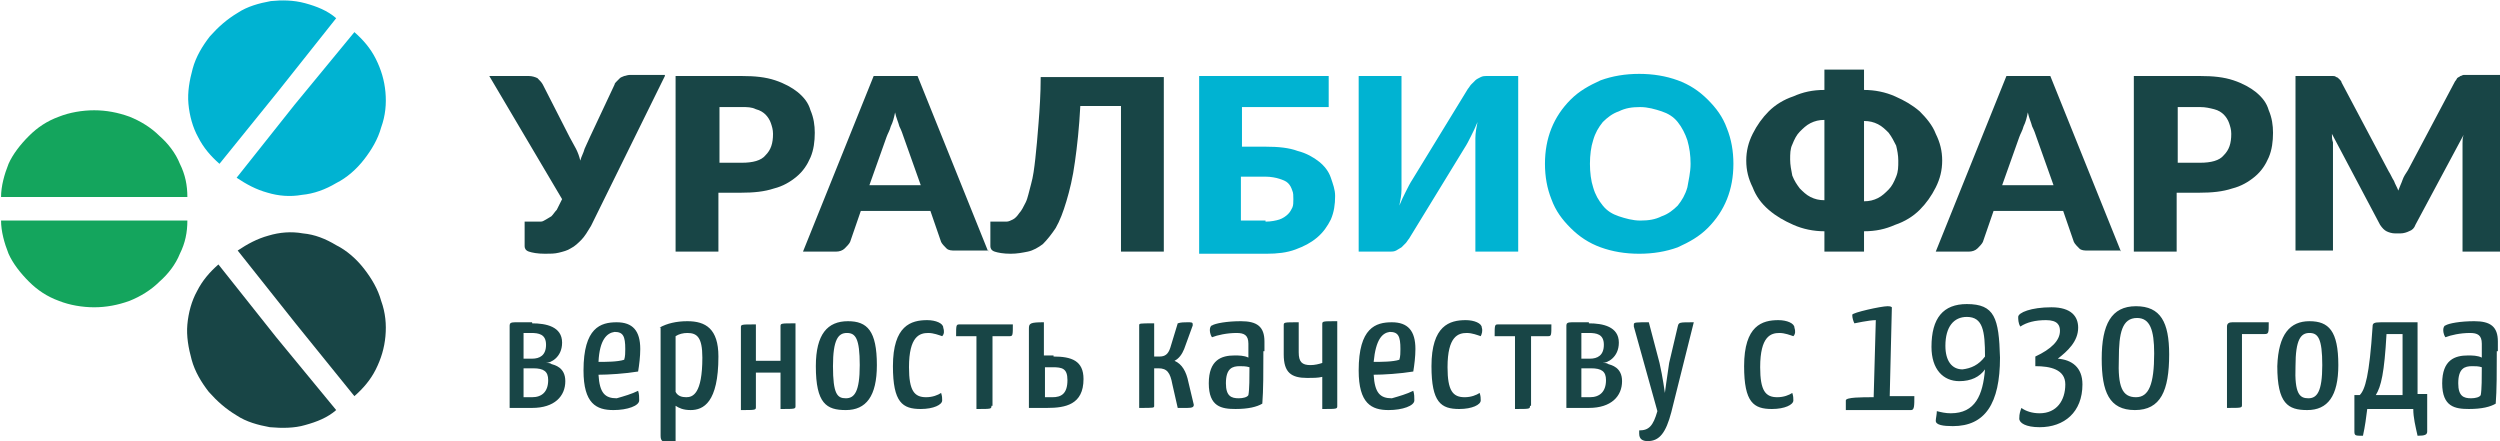<?xml version="1.0" encoding="utf-8"?> <svg xmlns="http://www.w3.org/2000/svg" xmlns:xlink="http://www.w3.org/1999/xlink" version="1.1" id="_x31_" x="0px" y="0px" viewBox="0 0 233.5 41.2" style="enable-background:new 0 0 233.5 41.2;" xml:space="preserve"> <style type="text/css"> .st0{fill-rule:evenodd;clip-rule:evenodd;fill:#184546;} .st1{fill-rule:evenodd;clip-rule:evenodd;fill:#00B3D2;} .st2{fill-rule:evenodd;clip-rule:evenodd;fill:#14A55D;} </style> <g> <path class="st0" d="M62.1,7.1l-6.9,14c-0.3,0.5-0.6,1-0.9,1.3c-0.3,0.3-0.6,0.6-1,0.8c-0.3,0.2-0.7,0.3-1.1,0.4 c-0.4,0.1-0.8,0.1-1.3,0.1c-0.7,0-1.2-0.1-1.5-0.2c-0.3-0.1-0.4-0.3-0.4-0.5v-2.3h1c0.1,0,0.3,0,0.5,0c0.2,0,0.3-0.1,0.5-0.2 c0.2-0.1,0.3-0.2,0.5-0.3c0.2-0.2,0.3-0.4,0.5-0.6l0.5-1L45.7,7.1h3.7c0.3,0,0.6,0.1,0.8,0.2c0.2,0.2,0.4,0.4,0.5,0.6l2.5,4.9 c0.2,0.4,0.4,0.7,0.6,1.1c0.2,0.4,0.3,0.7,0.4,1.1c0.1-0.4,0.3-0.7,0.4-1.1c0.2-0.4,0.3-0.7,0.5-1.1l2.3-4.9c0-0.1,0.1-0.2,0.2-0.3 c0.1-0.1,0.2-0.2,0.3-0.3c0.1-0.1,0.2-0.1,0.4-0.2c0.1,0,0.3-0.1,0.5-0.1H62.1L62.1,7.1z M69.3,15.2c1,0,1.8-0.2,2.2-0.7 c0.5-0.5,0.7-1.1,0.7-2c0-0.4-0.1-0.7-0.2-1c-0.1-0.3-0.3-0.6-0.5-0.8c-0.2-0.2-0.5-0.4-0.9-0.5C70.2,10,69.8,10,69.3,10h-2.1v5.2 H69.3L69.3,15.2z M69.3,7.1c1.2,0,2.2,0.1,3.1,0.4c0.9,0.3,1.6,0.7,2.1,1.1c0.6,0.5,1,1,1.2,1.7c0.3,0.7,0.4,1.4,0.4,2.1 c0,0.8-0.1,1.6-0.4,2.3c-0.3,0.7-0.7,1.3-1.3,1.8c-0.6,0.5-1.3,0.9-2.1,1.1c-0.9,0.3-1.9,0.4-3.1,0.4h-2.1v5.5h-4V7.1H69.3 L69.3,7.1z M86,17.3l-1.6-4.5c-0.1-0.3-0.2-0.6-0.4-1c-0.1-0.4-0.3-0.8-0.4-1.3c-0.1,0.5-0.2,0.9-0.4,1.3c-0.1,0.4-0.3,0.7-0.4,1 l-1.6,4.5H86L86,17.3z M92.3,23.5L85.7,7.1h-4.1L75,23.5h3.1c0.3,0,0.6-0.1,0.8-0.3c0.2-0.2,0.4-0.4,0.5-0.6l1-2.9h6.5l1,2.9 c0.1,0.2,0.3,0.4,0.5,0.6c0.2,0.2,0.5,0.2,0.8,0.2H92.3L92.3,23.5z M108.7,23.5h-4V9.9h-3.8c-0.1,2-0.3,3.8-0.5,5.2 c-0.2,1.5-0.5,2.7-0.8,3.7c-0.3,1-0.6,1.8-1,2.5c-0.4,0.6-0.8,1.1-1.2,1.5c-0.4,0.3-0.9,0.6-1.4,0.7c-0.5,0.1-1,0.2-1.6,0.2 c-0.7,0-1.2-0.1-1.5-0.2c-0.3-0.1-0.4-0.3-0.4-0.5v-2.3h1c0.2,0,0.4,0,0.5,0c0.2,0,0.4-0.1,0.6-0.2c0.2-0.1,0.4-0.3,0.6-0.6 c0.2-0.2,0.4-0.6,0.6-1c0.2-0.4,0.3-1,0.5-1.7c0.2-0.7,0.3-1.5,0.4-2.4c0.1-0.9,0.2-2,0.3-3.3c0.1-1.3,0.2-2.7,0.2-4.3h11.5V23.5z"></path> <path class="st1" d="M118.2,20.7c0.5,0,1-0.1,1.3-0.2c0.3-0.1,0.6-0.3,0.8-0.5c0.2-0.2,0.3-0.4,0.4-0.6c0.1-0.2,0.1-0.5,0.1-0.8 c0-0.3,0-0.6-0.1-0.8c-0.1-0.3-0.2-0.5-0.4-0.7c-0.2-0.2-0.5-0.3-0.8-0.4c-0.3-0.1-0.8-0.2-1.3-0.2h-2.3v4.1H118.2L118.2,20.7z M118.2,13.7c1.2,0,2.2,0.1,3,0.4c0.8,0.2,1.5,0.6,2,1c0.5,0.4,0.9,0.9,1.1,1.5c0.2,0.6,0.4,1.1,0.4,1.7c0,0.8-0.1,1.5-0.4,2.2 c-0.3,0.6-0.7,1.2-1.3,1.7c-0.6,0.5-1.2,0.8-2,1.1c-0.8,0.3-1.7,0.4-2.7,0.4H112V7.1h12.1V10h-8.1v3.7H118.2L118.2,13.7z M141.8,7.1v16.4h-4v-9.2c0-0.4,0-0.9,0-1.4c0-0.5,0.1-1,0.2-1.5c-0.2,0.5-0.4,0.9-0.6,1.3c-0.2,0.4-0.4,0.8-0.6,1.1l-5.2,8.5 c-0.1,0.1-0.2,0.3-0.3,0.4c-0.1,0.1-0.3,0.3-0.4,0.4c-0.2,0.1-0.3,0.2-0.5,0.3c-0.2,0.1-0.4,0.1-0.5,0.1h-3V7.1h4v9.2 c0,0.4,0,0.9,0,1.4c0,0.5-0.1,1-0.2,1.5c0.2-0.5,0.4-0.9,0.6-1.3c0.2-0.4,0.4-0.8,0.6-1.1l5.2-8.5c0.1-0.1,0.2-0.3,0.3-0.4 c0.1-0.1,0.3-0.3,0.4-0.4c0.1-0.1,0.3-0.2,0.5-0.3c0.2-0.1,0.4-0.1,0.5-0.1H141.8L141.8,7.1z M157.9,15.3c0-0.8-0.1-1.5-0.3-2.2 c-0.2-0.6-0.5-1.2-0.9-1.7c-0.4-0.5-0.9-0.8-1.5-1c-0.6-0.2-1.3-0.4-2-0.4c-0.8,0-1.4,0.1-2,0.4c-0.6,0.2-1.1,0.6-1.5,1 c-0.4,0.5-0.7,1-0.9,1.7c-0.2,0.6-0.3,1.4-0.3,2.2c0,0.8,0.1,1.6,0.3,2.2c0.2,0.7,0.5,1.2,0.9,1.7c0.4,0.5,0.9,0.8,1.5,1 c0.6,0.2,1.3,0.4,2,0.4c0.8,0,1.4-0.1,2-0.4c0.6-0.2,1.1-0.6,1.5-1c0.4-0.5,0.7-1,0.9-1.7C157.7,16.9,157.9,16.1,157.9,15.3 L157.9,15.3z M161.9,15.3c0,1.2-0.2,2.3-0.6,3.3c-0.4,1-1,1.9-1.8,2.7c-0.8,0.8-1.7,1.3-2.8,1.8c-1.1,0.4-2.3,0.6-3.6,0.6 c-1.3,0-2.5-0.2-3.6-0.6c-1.1-0.4-2-1-2.8-1.8c-0.8-0.8-1.4-1.6-1.8-2.7c-0.4-1-0.6-2.1-0.6-3.3c0-1.2,0.2-2.3,0.6-3.3 c0.4-1,1-1.9,1.8-2.7c0.8-0.8,1.7-1.3,2.8-1.8c1.1-0.4,2.3-0.6,3.6-0.6c1.3,0,2.5,0.2,3.6,0.6c1.1,0.4,2,1,2.8,1.8 c0.8,0.8,1.4,1.6,1.8,2.7C161.7,13,161.9,14.1,161.9,15.3z"></path> <path class="st0" d="M174.1,18.8c0.5,0,0.9-0.1,1.3-0.3c0.4-0.2,0.7-0.5,1-0.8c0.3-0.3,0.5-0.7,0.7-1.2c0.2-0.5,0.2-0.9,0.2-1.5 c0-0.5-0.1-1-0.2-1.4c-0.2-0.4-0.4-0.8-0.7-1.2c-0.3-0.3-0.6-0.6-1-0.8c-0.4-0.2-0.8-0.3-1.3-0.3V18.8L174.1,18.8z M170.4,11.2 c-0.5,0-0.9,0.1-1.3,0.3c-0.4,0.2-0.7,0.5-1,0.8c-0.3,0.3-0.5,0.7-0.7,1.2c-0.2,0.4-0.2,0.9-0.2,1.4c0,0.5,0.1,1,0.2,1.5 c0.2,0.5,0.4,0.8,0.7,1.2c0.3,0.3,0.6,0.6,1,0.8c0.4,0.2,0.8,0.3,1.3,0.3V11.2L170.4,11.2z M174.1,8.4c1,0,2,0.2,2.9,0.6 c0.9,0.4,1.6,0.8,2.3,1.4c0.6,0.6,1.2,1.3,1.5,2.1c0.4,0.8,0.6,1.6,0.6,2.5c0,0.9-0.2,1.7-0.6,2.5c-0.4,0.8-0.9,1.5-1.5,2.1 c-0.6,0.6-1.4,1.1-2.3,1.4c-0.9,0.4-1.8,0.6-2.9,0.6v1.9h-3.7v-1.9c-1,0-2-0.2-2.9-0.6c-0.9-0.4-1.6-0.8-2.3-1.4 c-0.7-0.6-1.2-1.3-1.5-2.1c-0.4-0.8-0.6-1.6-0.6-2.5c0-0.9,0.2-1.7,0.6-2.5c0.4-0.8,0.9-1.5,1.5-2.1c0.6-0.6,1.4-1.1,2.3-1.4 c0.9-0.4,1.8-0.6,2.9-0.6V6.5h3.7V8.4L174.1,8.4z M191.8,17.3l-1.6-4.5c-0.1-0.3-0.2-0.6-0.4-1c-0.1-0.4-0.3-0.8-0.4-1.3 c-0.1,0.5-0.2,0.9-0.4,1.3c-0.1,0.4-0.3,0.7-0.4,1l-1.6,4.5H191.8L191.8,17.3z M198.1,23.5l-6.6-16.4h-4.1l-6.6,16.4h3.1 c0.3,0,0.6-0.1,0.8-0.3c0.2-0.2,0.4-0.4,0.5-0.6l1-2.9h6.5l1,2.9c0.1,0.2,0.3,0.4,0.5,0.6c0.2,0.2,0.5,0.2,0.8,0.2H198.1 L198.1,23.5z M205.5,15.2c1,0,1.8-0.2,2.2-0.7c0.5-0.5,0.7-1.1,0.7-2c0-0.4-0.1-0.7-0.2-1c-0.1-0.3-0.3-0.6-0.5-0.8 c-0.2-0.2-0.5-0.4-0.9-0.5c-0.4-0.1-0.8-0.2-1.3-0.2h-2.1v5.2H205.5L205.5,15.2z M205.5,7.1c1.2,0,2.2,0.1,3.1,0.4 c0.9,0.3,1.6,0.7,2.1,1.1c0.6,0.5,1,1,1.2,1.7c0.3,0.7,0.4,1.4,0.4,2.1c0,0.8-0.1,1.6-0.4,2.3c-0.3,0.7-0.7,1.3-1.3,1.8 c-0.6,0.5-1.3,0.9-2.1,1.1c-0.9,0.3-1.9,0.4-3.1,0.4h-2.1v5.5h-4V7.1H205.5L205.5,7.1z M233.5,7.1v16.4H230v-9.4c0-0.2,0-0.5,0-0.7 c0-0.3,0-0.5,0.1-0.8l-4.5,8.4c-0.1,0.3-0.3,0.5-0.6,0.6c-0.2,0.1-0.5,0.2-0.8,0.2h-0.5c-0.3,0-0.6-0.1-0.8-0.2 c-0.2-0.1-0.4-0.3-0.6-0.6l-4.5-8.5c0,0.3,0,0.5,0.1,0.8c0,0.3,0,0.5,0,0.7v9.4h-3.5V7.1h3c0.2,0,0.3,0,0.5,0c0.1,0,0.2,0,0.3,0.1 c0.1,0,0.2,0.1,0.3,0.2c0.1,0.1,0.2,0.2,0.2,0.3l4.4,8.3c0.2,0.3,0.3,0.6,0.5,0.9c0.1,0.3,0.3,0.6,0.4,0.9c0.1-0.3,0.3-0.7,0.4-1 c0.1-0.3,0.3-0.6,0.5-0.9l4.4-8.3c0.1-0.1,0.2-0.3,0.2-0.3c0.1-0.1,0.2-0.1,0.3-0.2c0.1,0,0.2-0.1,0.3-0.1c0.1,0,0.3,0,0.5,0H233.5 z"></path> <path class="st0" d="M48.9,37.1h0.8c0.9,0,1.5-0.5,1.5-1.6c0-0.8-0.4-1.1-1.4-1.1c-0.4,0-0.7,0-0.9,0V37.1L48.9,37.1z M48.9,33.5 c0.3,0,0.5,0,0.8,0c0.7,0,1.3-0.3,1.3-1.3c0-1-0.7-1.1-1.4-1.1c-0.3,0-0.7,0-0.7,0V33.5L48.9,33.5z M49.7,30.2 c1.3,0,2.8,0.3,2.8,1.8c0,1.4-1.1,1.9-1.5,1.9c0.2,0,0.4,0,0.5,0.1c0.3,0.1,1.3,0.3,1.3,1.6c0,1.4-1,2.5-3.1,2.5h-2.1v-7.7 c0-0.2,0.1-0.3,0.5-0.3H49.7L49.7,30.2z M55.9,33.8c0.7,0,1.8,0,2.4-0.2c0.1-0.3,0.1-0.7,0.1-1c0-1.2-0.2-1.6-1-1.6 C56.7,31.1,56,31.7,55.9,33.8L55.9,33.8z M59.6,36.5c0.1,0.3,0.1,0.6,0.1,0.9c0,0.5-1.1,0.9-2.4,0.9c-1.6,0-2.8-0.6-2.8-3.7 c0-4,1.6-4.5,3.1-4.5c1.5,0,2.2,0.8,2.2,2.5c0,0.7-0.1,1.5-0.2,2.1c-1.2,0.2-2.8,0.3-3.7,0.3c0.1,1.7,0.6,2.2,1.7,2.2 C58.3,37,59,36.8,59.6,36.5L59.6,36.5z M63.1,36.6c0.2,0.4,0.6,0.5,1,0.5c0.6,0,1.5-0.3,1.5-3.7c0-1.9-0.5-2.3-1.4-2.3 c-0.4,0-0.8,0.1-1.1,0.3V36.6L63.1,36.6z M61.6,30.6c0.7-0.4,1.6-0.6,2.6-0.6c1.7,0,2.9,0.7,2.9,3.3c0,4.3-1.4,5-2.6,5 c-0.7,0-1.1-0.2-1.4-0.4v3.3c-0.2,0.1-0.5,0.1-0.7,0.1c-0.5,0-0.7-0.1-0.7-0.6V30.6L61.6,30.6z M74.3,37.9c0,0.3,0,0.3-1.4,0.3 v-3.4h-2.3v3.2c0,0.3,0,0.3-1.4,0.3v-7.7c0-0.3,0-0.3,1.4-0.3v3.4h2.3v-3.2c0-0.3,0-0.3,1.4-0.3V37.9L74.3,37.9z M79,37.2 c0.8,0,1.3-0.6,1.3-3.1c0-2.5-0.4-3-1.2-3c-0.8,0-1.3,0.6-1.3,3.1C77.8,36.8,78.2,37.2,79,37.2L79,37.2z M79.2,30 c1.8,0,2.7,0.9,2.7,4.1c0,2.9-1,4.2-2.9,4.2c-1.8,0-2.8-0.6-2.8-4.1C76.2,31.2,77.3,30,79.2,30L79.2,30z M88,31.4 c-0.3-0.1-0.8-0.3-1.3-0.3c-0.8,0-1.8,0.3-1.8,3.2c0,2.2,0.5,2.8,1.6,2.8c0.6,0,1.1-0.2,1.4-0.4c0.1,0.3,0.1,0.5,0.1,0.7 c0,0.4-0.8,0.8-2,0.8c-1.7,0-2.6-0.6-2.6-4c0-3.8,1.7-4.3,3.2-4.3c0.8,0,1.5,0.3,1.5,0.7C88.2,30.9,88.2,31.2,88,31.4L88,31.4z M92.6,37.9c0,0.3,0,0.3-1.4,0.3v-6.8h-1.9c0-1,0-1.1,0.3-1.1h5c0,1,0,1.1-0.3,1.1h-1.6V37.9L92.6,37.9z M98.3,37.1 c0.8,0,1.4-0.3,1.4-1.6c0-1.1-0.5-1.2-1.4-1.2l-0.7,0v2.8L98.3,37.1L98.3,37.1z M98.4,33.3c1.7,0,2.8,0.4,2.8,2.1 c0,2.4-1.7,2.7-3.4,2.7h-1.7v-7.4c0-0.5,0.1-0.6,1.4-0.6v3.1H98.4L98.4,33.3z M110,30.2c0.3-0.1,0.6-0.1,0.9-0.1 c0.4,0,0.5,0,0.5,0.2c0,0,0,0.1,0,0.1l-0.8,2.2c-0.2,0.5-0.5,0.9-0.9,1.1c0.7,0.3,1.1,1,1.3,2l0.5,2.1c0,0.2-0.1,0.3-0.6,0.3 c-0.3,0-0.6,0-0.9,0l-0.5-2.2c-0.2-1.1-0.5-1.5-1.3-1.5h-0.4v3.5c0,0.2,0,0.2-1.4,0.2v-7.7c0-0.2,0-0.2,1.4-0.2v3.1h0.5 c0.5,0,0.8-0.2,1-0.8L110,30.2L110,30.2z M115.8,34.2c-0.7,0-1.3,0.2-1.3,1.6c0,1.2,0.5,1.4,1.2,1.4c0.4,0,0.8-0.1,0.9-0.3 c0.1-0.5,0.1-1.7,0.1-2.6C116.4,34.2,116,34.2,115.8,34.2L115.8,34.2z M118,32.8c0,1.8,0,3.7-0.1,4.9c-0.5,0.3-1.3,0.5-2.5,0.5 c-1.3,0-2.5-0.2-2.5-2.4c0-2.2,1.2-2.6,2.4-2.6c0.4,0,0.9,0,1.3,0.2v-1.3c0-0.8-0.4-1-1.1-1c-0.9,0-1.8,0.2-2.3,0.4 c-0.2-0.3-0.2-0.6-0.2-0.7c0-0.2,0.1-0.4,0.2-0.4c0.3-0.2,1.4-0.4,2.7-0.4c1.5,0,2.2,0.5,2.2,1.9V32.8L118,32.8z M124.9,37.9 c0,0.3,0,0.3-1.4,0.3v-3c-0.4,0.1-0.9,0.1-1.4,0.1c-1.5,0-2.2-0.5-2.2-2.2v-2.7c0-0.3,0-0.3,1.4-0.3v2.8c0,0.9,0.3,1.2,1.1,1.2 c0.4,0,0.8-0.1,1.1-0.2v-3.6c0-0.3,0-0.3,1.4-0.3V37.9L124.9,37.9z M128.3,33.8c0.7,0,1.8,0,2.4-0.2c0.1-0.3,0.1-0.7,0.1-1 c0-1.2-0.2-1.6-1-1.6C129.1,31.1,128.5,31.7,128.3,33.8L128.3,33.8z M132,36.5c0.1,0.3,0.1,0.6,0.1,0.9c0,0.5-1.1,0.9-2.4,0.9 c-1.6,0-2.8-0.6-2.8-3.7c0-4,1.6-4.5,3.1-4.5c1.5,0,2.2,0.8,2.2,2.5c0,0.7-0.1,1.5-0.2,2.1c-1.2,0.2-2.8,0.3-3.7,0.3 c0.1,1.7,0.6,2.2,1.7,2.2C130.7,37,131.4,36.8,132,36.5L132,36.5z M138.3,31.4c-0.3-0.1-0.8-0.3-1.3-0.3c-0.8,0-1.8,0.3-1.8,3.2 c0,2.2,0.5,2.8,1.6,2.8c0.6,0,1.1-0.2,1.4-0.4c0.1,0.3,0.1,0.5,0.1,0.7c0,0.4-0.8,0.8-2,0.8c-1.7,0-2.6-0.6-2.6-4 c0-3.8,1.7-4.3,3.2-4.3c0.8,0,1.5,0.3,1.5,0.7C138.5,30.9,138.4,31.2,138.3,31.4L138.3,31.4z M142.9,37.9c0,0.3,0,0.3-1.4,0.3v-6.8 h-1.9c0-1,0-1.1,0.3-1.1h5c0,1,0,1.1-0.3,1.1h-1.6V37.9L142.9,37.9z M147.7,37.1h0.8c0.9,0,1.5-0.5,1.5-1.6c0-0.8-0.4-1.1-1.4-1.1 c-0.4,0-0.7,0-0.9,0V37.1L147.7,37.1z M147.7,33.5c0.3,0,0.5,0,0.8,0c0.7,0,1.3-0.3,1.3-1.3c0-1-0.7-1.1-1.4-1.1 c-0.3,0-0.7,0-0.7,0V33.5L147.7,33.5z M148.4,30.2c1.3,0,2.8,0.3,2.8,1.8c0,1.4-1.1,1.9-1.5,1.9c0.2,0,0.4,0,0.5,0.1 c0.3,0.1,1.3,0.3,1.3,1.6c0,1.4-1,2.5-3.1,2.5h-2.1v-7.7c0-0.2,0.1-0.3,0.5-0.3H148.4L148.4,30.2z M156.1,38.5 c-0.5,1.9-1.1,2.7-2.2,2.7c-0.5,0-0.8-0.2-0.8-0.7c0-0.1,0-0.2,0-0.3c0.9,0,1.3-0.4,1.7-1.8l-2.2-7.9c0-0.1,0-0.1,0-0.2 c0-0.2,0.2-0.2,1.4-0.2l1,3.8c0.3,1.3,0.5,2.8,0.5,2.8s0.2-1.5,0.4-2.8l0.8-3.4c0.1-0.4,0.1-0.4,1.5-0.4L156.1,38.5L156.1,38.5z M167.5,31.4c-0.3-0.1-0.8-0.3-1.3-0.3c-0.8,0-1.8,0.3-1.8,3.2c0,2.2,0.5,2.8,1.6,2.8c0.6,0,1.1-0.2,1.4-0.4 c0.1,0.3,0.1,0.5,0.1,0.7c0,0.4-0.8,0.8-2,0.8c-1.7,0-2.6-0.6-2.6-4c0-3.8,1.7-4.3,3.2-4.3c0.8,0,1.5,0.3,1.5,0.7 C167.7,30.9,167.7,31.2,167.5,31.4L167.5,31.4z M175.2,29.9c-0.6,0-2,0.3-2,0.3c-0.1-0.2-0.2-0.5-0.2-0.8c0-0.2,2.7-0.8,3.3-0.8 c0.1,0,0.3,0,0.4,0.1l-0.2,8.3h1.3c0.5,0,1,0,1,0c0,0.9,0,1.3-0.3,1.3h-6.1c0-0.3,0-0.6,0-0.9c0-0.3,1.5-0.3,2.6-0.3L175.2,29.9 L175.2,29.9z M185.4,33.3L185.4,33.3c0-2.4-0.2-3.7-1.7-3.7c-1.2,0-2,0.9-2,2.7c0,1.4,0.6,2.2,1.6,2.2 C184.1,34.4,184.8,34.1,185.4,33.3L185.4,33.3z M186.8,33.4c0,4.3-1.4,6.4-4.4,6.4c-0.9,0-1.6-0.1-1.6-0.5c0-0.2,0.1-0.6,0.1-0.9 c0.4,0.1,0.8,0.2,1.3,0.2c2.3,0,3-1.7,3.2-4.1c-0.5,0.7-1.3,1.1-2.4,1.1c-1.5,0-2.6-1.1-2.6-3.2c0-2.7,1.1-4,3.3-4 C186.3,28.4,186.7,29.7,186.8,33.4L186.8,33.4z M190.1,33.3c1.5-0.7,2.3-1.5,2.3-2.4c0-0.5-0.2-1-1.3-1c-1,0-1.8,0.2-2.4,0.6 c-0.2-0.3-0.2-0.7-0.2-0.9c0-0.4,1.2-0.9,3.1-0.9c1.9,0,2.5,0.9,2.5,1.9c0,1.3-1,2.2-1.9,2.9c1.3,0.1,2.3,0.8,2.3,2.4 c0,2.6-1.7,4-4,4c-1.3,0-1.9-0.4-1.9-0.8c0-0.5,0.1-0.7,0.2-1c0.4,0.3,1,0.5,1.7,0.5c1.6,0,2.4-1.2,2.4-2.7c0-1.4-1.4-1.7-2.8-1.7 L190.1,33.3L190.1,33.3z M199.5,37.1c1.2,0,1.7-1.2,1.7-4.1c0-2.2-0.4-3.3-1.6-3.3c-1.4,0-1.7,1.4-1.7,3.8 C197.8,36.1,198.2,37.1,199.5,37.1L199.5,37.1z M199.5,28.6c2.3,0,3.1,1.5,3.1,4.5c0,3.4-0.8,5.2-3.2,5.2c-2.4,0-3.1-1.7-3.1-4.8 C196.3,30.3,197.2,28.6,199.5,28.6L199.5,28.6z M208,30.5c0-0.3,0.2-0.4,0.5-0.4h3.4c0,1,0,1.1-0.4,1.1h-2.1v6.6 c0,0.3,0,0.3-1.4,0.3V30.5L208,30.5z M215.6,37.2c0.8,0,1.3-0.6,1.3-3.1c0-2.5-0.4-3-1.2-3c-0.8,0-1.3,0.6-1.3,3.1 C214.3,36.8,214.8,37.2,215.6,37.2L215.6,37.2z M215.7,30c1.8,0,2.7,0.9,2.7,4.1c0,2.9-1,4.2-2.9,4.2c-1.8,0-2.8-0.6-2.8-4.1 C212.8,31.2,213.9,30,215.7,30L215.7,30z M222.9,31.2c-0.2,3.6-0.5,4.9-1,5.7h2.5v-5.7H222.9L222.9,31.2z M226.7,40.3 c0,0.3-0.2,0.4-0.9,0.4c-0.2-0.9-0.4-1.7-0.4-2.5h-4.3c-0.1,0.8-0.2,1.6-0.4,2.5c-0.7,0-0.8,0-0.8-0.4v-3.4h0.5 c0.5-0.5,0.9-1.8,1.2-6.4c0-0.3,0.1-0.4,0.8-0.4h3.4v6.7h0.9V40.3L226.7,40.3z M230.9,34.2c-0.7,0-1.3,0.2-1.3,1.6 c0,1.2,0.5,1.4,1.2,1.4c0.4,0,0.8-0.1,0.9-0.3c0.1-0.5,0.1-1.7,0.1-2.6C231.5,34.2,231.2,34.2,230.9,34.2L230.9,34.2z M233.2,32.8 c0,1.8,0,3.7-0.1,4.9c-0.5,0.3-1.3,0.5-2.5,0.5c-1.3,0-2.5-0.2-2.5-2.4c0-2.2,1.2-2.6,2.4-2.6c0.4,0,0.9,0,1.3,0.2v-1.3 c0-0.8-0.4-1-1.1-1c-0.9,0-1.8,0.2-2.3,0.4c-0.2-0.3-0.2-0.6-0.2-0.7c0-0.2,0.1-0.4,0.2-0.4c0.3-0.2,1.4-0.4,2.7-0.4 c1.5,0,2.2,0.5,2.2,1.9V32.8z"></path> <path class="st1" d="M31.4,1.7c-0.8-0.7-1.8-1.1-2.9-1.4c-1.1-0.3-2.2-0.3-3.2-0.2c-1.1,0.2-2.2,0.5-3.1,1.1 c-1,0.6-1.8,1.3-2.6,2.2c-0.7,0.9-1.3,1.9-1.6,3c-0.3,1.1-0.5,2.2-0.4,3.3c0.1,1.1,0.4,2.2,0.9,3.1c0.5,1,1.2,1.8,2,2.5L26,8.5 L31.4,1.7L31.4,1.7z M33.1,3c0.8,0.7,1.5,1.5,2,2.5c0.5,1,0.8,2,0.9,3.1c0.1,1.1,0,2.2-0.4,3.3c-0.3,1.1-0.9,2.1-1.6,3 c-0.7,0.9-1.6,1.7-2.6,2.2c-1,0.6-2.1,1-3.2,1.1c-1.1,0.2-2.2,0.1-3.2-0.2c-1.1-0.3-2-0.8-2.9-1.4l5.4-6.8L33.1,3z"></path> <path class="st0" d="M31.4,38.3c-0.8,0.7-1.8,1.1-2.9,1.4c-1,0.3-2.2,0.3-3.3,0.2c-1.1-0.2-2.2-0.5-3.1-1.1c-1-0.6-1.8-1.3-2.6-2.2 c-0.7-0.9-1.3-1.9-1.6-3c-0.3-1.1-0.5-2.2-0.4-3.3c0.1-1.1,0.4-2.2,0.9-3.1c0.5-1,1.2-1.8,2-2.5l5.4,6.8L31.4,38.3L31.4,38.3z M33.1,37c0.8-0.7,1.5-1.5,2-2.5c0.5-1,0.8-2,0.9-3.1c0.1-1.1,0-2.2-0.4-3.3c-0.3-1.1-0.9-2.1-1.6-3c-0.7-0.9-1.6-1.7-2.6-2.2 c-1-0.6-2-1-3.1-1.1c-1.1-0.2-2.2-0.1-3.2,0.2c-1.1,0.3-2,0.8-2.9,1.4l5.4,6.8L33.1,37z"></path> <path class="st2" d="M17.5,18.4c0-1.1-0.2-2.1-0.7-3.1c-0.4-1-1.1-1.9-1.9-2.6c-0.8-0.8-1.8-1.4-2.8-1.8c-1.1-0.4-2.2-0.6-3.3-0.6 c-1.1,0-2.3,0.2-3.3,0.6c-1.1,0.4-2,1-2.8,1.8c-0.8,0.8-1.5,1.7-1.9,2.6c-0.4,1-0.7,2.1-0.7,3.1l8.7,0L17.5,18.4L17.5,18.4z M17.5,20.6c0,1.1-0.2,2.1-0.7,3.1c-0.4,1-1.1,1.9-1.9,2.6c-0.8,0.8-1.8,1.4-2.8,1.8c-1.1,0.4-2.2,0.6-3.3,0.6 c-1.1,0-2.3-0.2-3.3-0.6c-1.1-0.4-2-1-2.8-1.8c-0.8-0.8-1.5-1.7-1.9-2.6c-0.4-1-0.7-2.1-0.7-3.1l8.7,0L17.5,20.6z"></path> </g> </svg> 